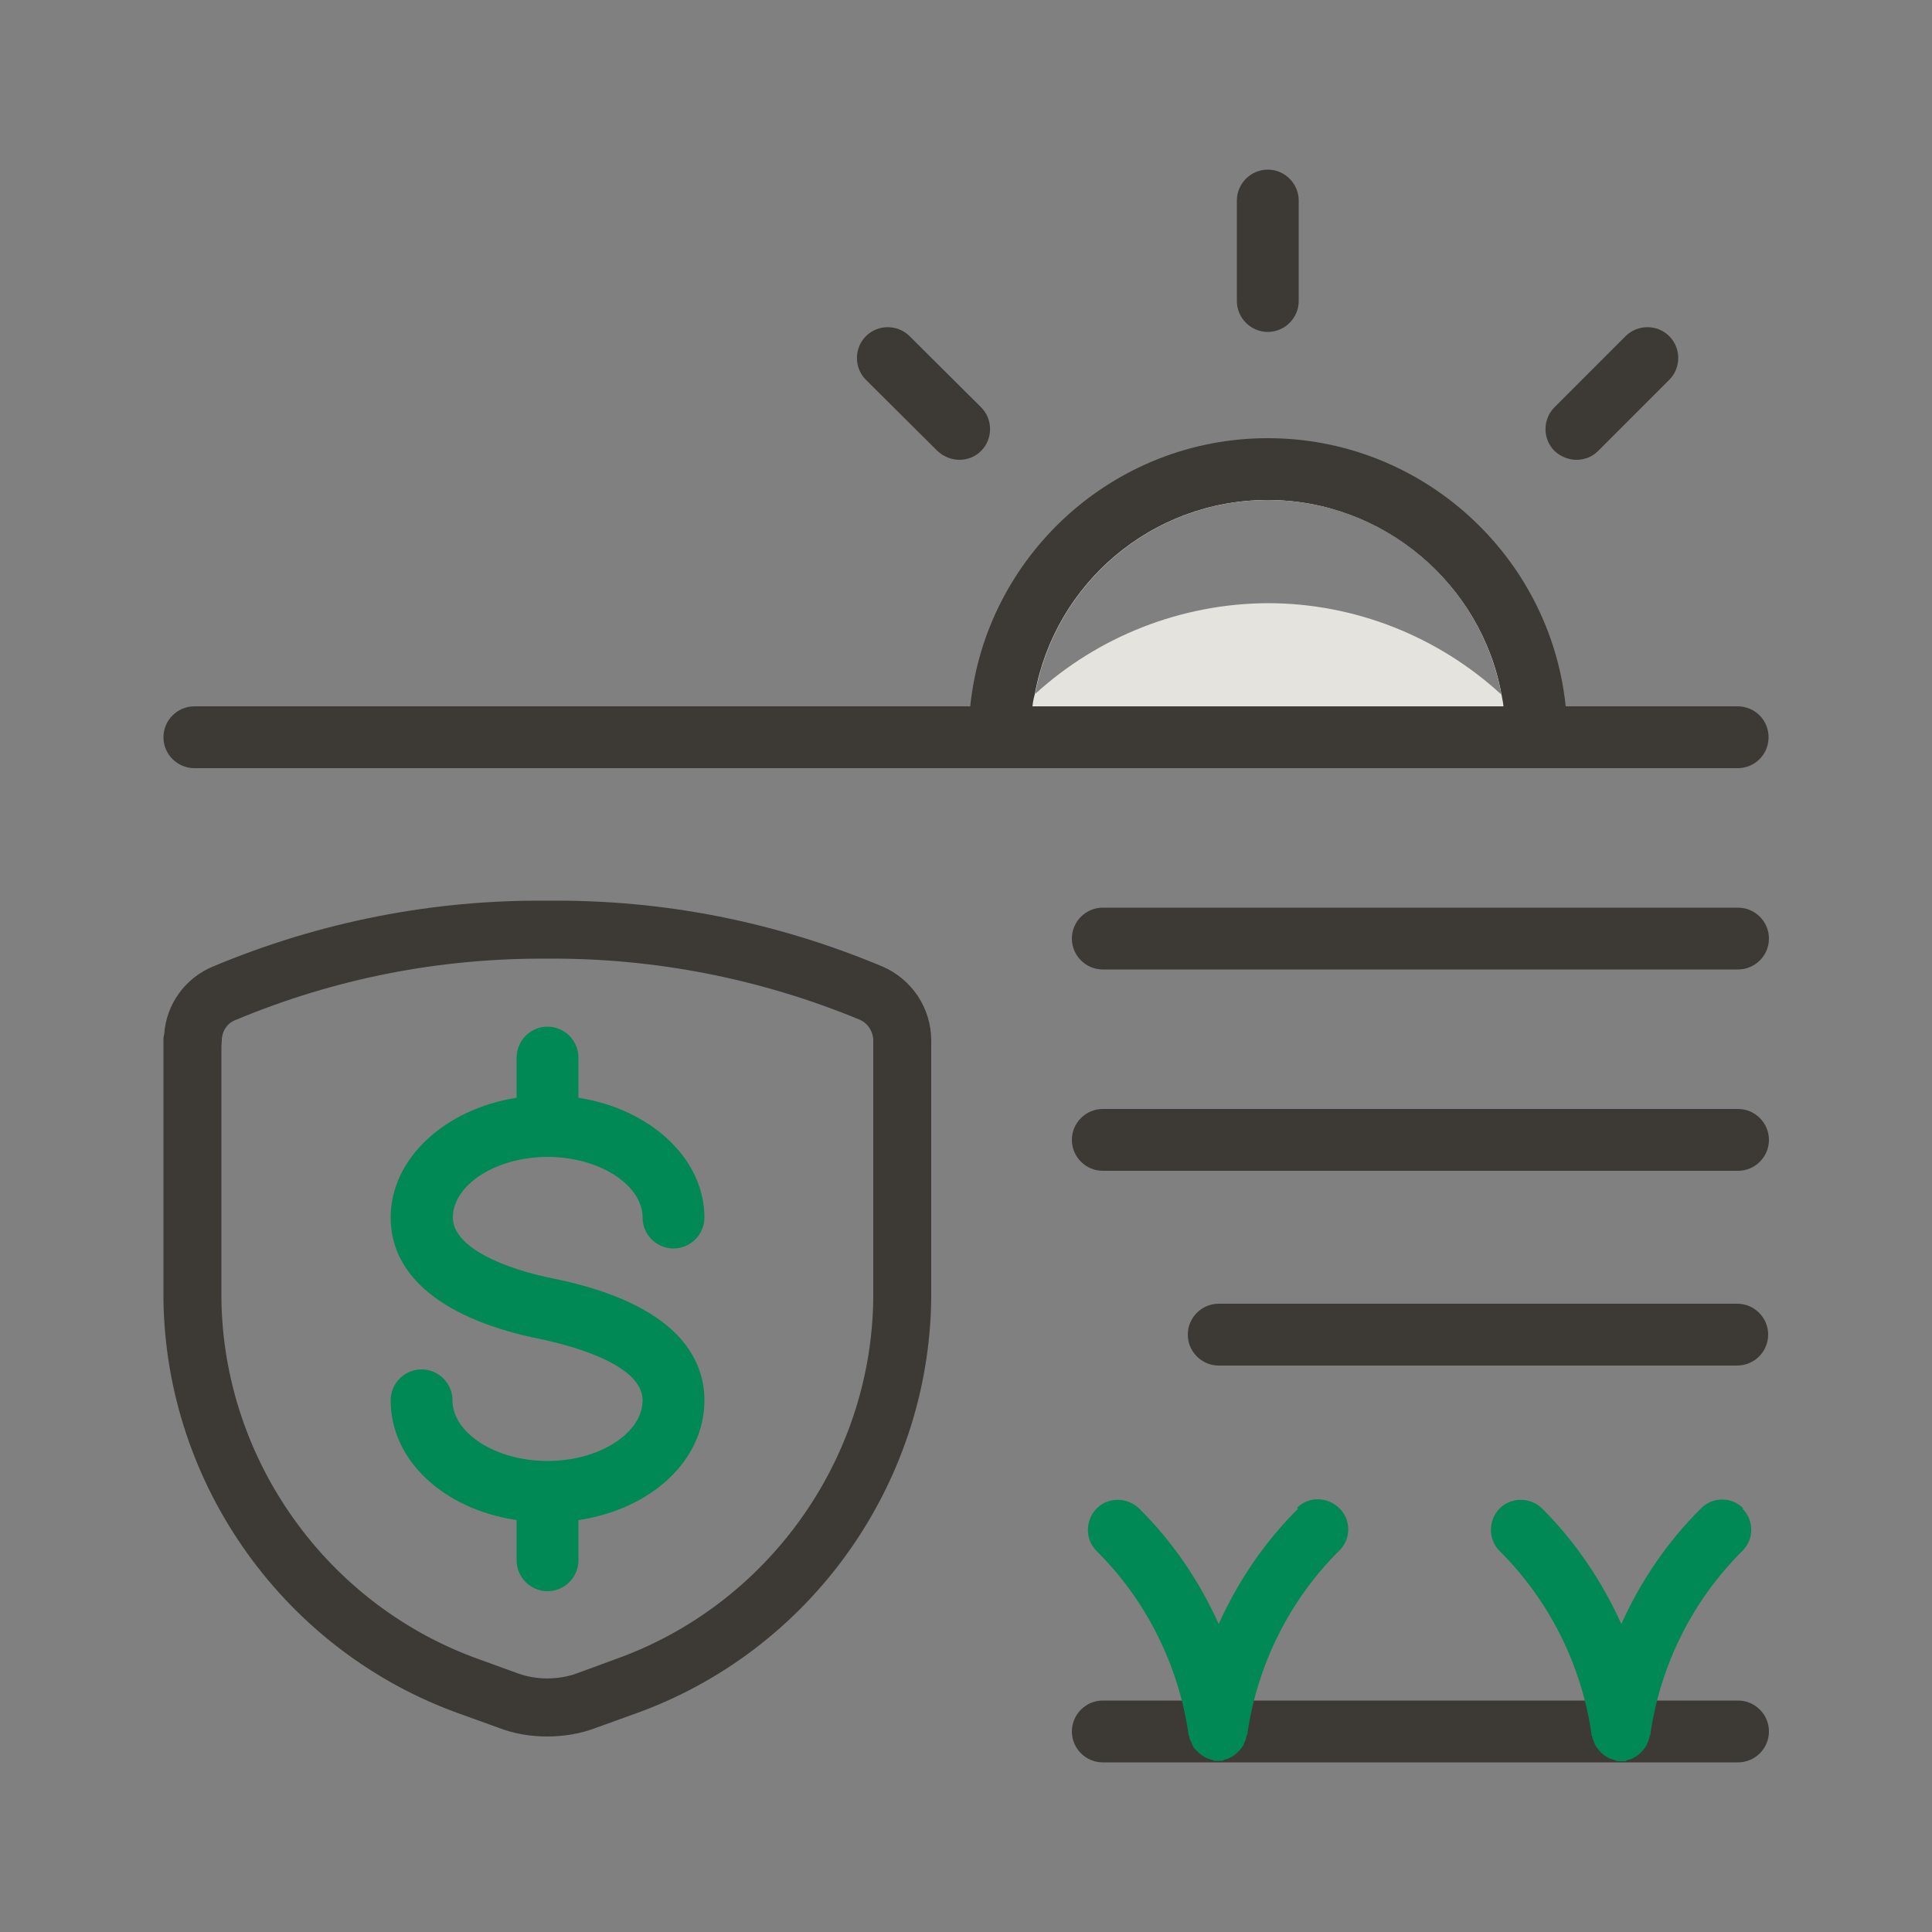 <?xml version="1.0" encoding="UTF-8"?>
<svg id="a" data-name="Layer 1" xmlns="http://www.w3.org/2000/svg" viewBox="0 0 50 50">
  <rect x="0" y="0" width="50" height="50" fill="#808080" stroke="none"/>
  <defs>
    <style>
      .b {
        fill: #085;
      }

      .b, .c, .d, .e {
        stroke-width: 0px;
      }

      .c {
        fill: #e5e3dd;
      }

      .d {
        fill: #3d3935;
      }

      .e {
        fill: #fff;
      }
    </style>
  </defs>
  <path class="d" d="M44.98,25.09h-16.44c-.44,0-.8-.36-.8-.8s.36-.8.8-.8h16.44c.44,0,.8.36.8.8s-.36.8-.8.8Z"/>
  <path class="d" d="M44.98,30.3h-16.44c-.44,0-.8-.36-.8-.8s.36-.8.8-.8h16.44c.44,0,.8.36.8.8s-.36.8-.8.8Z"/>
  <path class="d" d="M44.96,35.34h-13.42c-.44,0-.8-.36-.8-.8s.36-.8.8-.8h13.42c.44,0,.8.36.8.8s-.36.8-.8.8Z"/>
  <path class="d" d="M44.98,45.61h-16.44c-.44,0-.8-.36-.8-.8s.36-.8.8-.8h16.44c.44,0,.8.36.8.8s-.36.8-.8.8Z"/>
  <path class="c" d="M39.69,18.2c-.07-.69-.26-1.34-.54-1.94-.09-.21-.19-.4-.3-.6-.11-.19-.22-.37-.35-.55-.12-.18-.25-.35-.38-.51-.04-.04-.07-.08-.1-.11-.12-.13-.24-.26-.37-.38-.15-.16-.32-.3-.49-.44-.51-.42-1.08-.76-1.69-1.01-.4-.16-.83-.29-1.26-.38-.46-.09-.92-.14-1.4-.14-.72,0-1.41.11-2.06.31-.87.27-1.67.71-2.36,1.27-.4.33-.76.71-1.07,1.12-.09.12-.18.24-.26.36-.13.18-.24.37-.35.57-.11.2-.21.4-.29.61-.08.18-.14.36-.2.54-.06.16-.1.32-.14.48-.01.06-.03.12-.05.19-.03.18-.07.36-.09.54,0,.03-.01.07-.01.11-.03.21-.04.43-.05.65h0c-.01.07-.01.13-.01.19h13.89c0-.3-.02-.59-.07-.88ZM32.81,12.94c3.02,0,5.53,2.18,6.05,5.04-1.64-1.51-3.8-2.37-6.05-2.37h0c-2.24.01-4.39.86-6.02,2.35.52-2.86,3.03-5.02,6.03-5.02Z"/>
  <path class="e" d="M38.86,17.99h0c-.52-2.87-3.03-5.05-6.05-5.05s-5.51,2.16-6.03,5.02h0c-.32.29-.62.6-.9.93.01-.22.02-.44.05-.65,0-.04.01-.08.01-.11.02-.18.06-.36.09-.54.02-.07.04-.13.05-.19.04-.16.08-.32.14-.48.06-.18.12-.36.2-.54.08-.21.18-.41.29-.61.11-.2.22-.39.35-.57.08-.12.17-.24.26-.36.31-.41.67-.79,1.07-1.12.69-.57,1.48-1.01,2.36-1.27.6-.2,1.24-.31,1.9-.32.53-.01,1.06.04,1.56.15.44.08.86.21,1.26.38.61.25,1.18.59,1.69,1.01.17.14.34.28.49.44.13.12.25.25.37.38.03.03.06.07.1.11.13.16.26.33.38.51.13.18.24.36.35.55.11.2.21.39.3.6.27.6.45,1.26.54,1.94.03.23.04.47.05.7-.27-.33-.57-.63-.88-.91Z"/>
  <path class="d" d="M44.97,18.28h-4.45c-.4-3.89-3.71-6.94-7.71-6.94s-7.3,3.05-7.7,6.94H5.03c-.44,0-.8.36-.8.8s.36.8.8.8h39.94c.44,0,.8-.35.8-.8s-.36-.8-.8-.8ZM26.78,17.97h0c.52-2.87,3.03-5.03,6.03-5.03s5.53,2.18,6.05,5.04h0c.02.11.04.2.05.3h-12.19c.01-.1.03-.21.06-.31Z"/>
  <path class="d" d="M32.81,8.59c-.44,0-.8-.36-.8-.8v-2.6c0-.44.36-.8.8-.8s.8.36.8.8v2.6c0,.44-.36.8-.8.8Z"/>
  <path class="d" d="M40.8,11.9c-.2,0-.41-.08-.57-.23-.31-.31-.31-.82,0-1.13l1.84-1.84c.31-.31.82-.31,1.13,0,.31.31.31.82,0,1.13l-1.84,1.84c-.16.16-.36.23-.57.23Z"/>
  <path class="d" d="M24.83,11.9c-.2,0-.41-.08-.57-.23l-1.85-1.84c-.31-.31-.31-.82,0-1.13.31-.31.82-.31,1.13,0l1.85,1.84c.31.31.31.82,0,1.13-.16.16-.36.23-.57.23Z"/>
  <path class="d" d="M22.83,25.01c-2.75-1.15-5.64-1.73-8.65-1.7-2.96-.03-5.89.54-8.66,1.7-.73.3-1.22.98-1.27,1.76-.02.05-.02.1-.02.16v6.69c.06,4.82,3.15,9.13,7.69,10.74l.97.35c.41.16.84.23,1.27.23s.87-.07,1.28-.23l.97-.35c4.54-1.61,7.63-5.92,7.69-10.75v-6.68c0-.84-.5-1.59-1.27-1.92ZM22.6,33.61c-.05,4.18-2.74,7.94-6.7,9.34l-.98.36c-.48.17-1.03.17-1.51,0l-.99-.36c-3.95-1.4-6.64-5.16-6.69-9.34v-6.55s.01-.09.01-.13c0-.24.14-.45.35-.53,2.58-1.08,5.3-1.61,8.09-1.59,2.76-.02,5.51.52,8.07,1.58.21.09.35.31.35.54v6.68Z"/>
  <g>
    <path class="b" d="M14.17,29.94c1.33,0,2.46.72,2.46,1.57,0,.44.36.8.8.8s.8-.36.8-.8c0-1.53-1.4-2.81-3.26-3.1v-1.04c0-.44-.36-.8-.8-.8s-.8.36-.8.8v1.04c-1.85.29-3.26,1.57-3.26,3.1s1.38,2.65,3.9,3.15c.61.13,2.62.61,2.62,1.58,0,.85-1.12,1.57-2.46,1.57s-2.46-.72-2.46-1.57c0-.44-.36-.8-.8-.8s-.8.36-.8.8c0,1.56,1.38,2.82,3.26,3.1v1.04c0,.44.36.8.8.8s.8-.36.8-.8v-1.04c1.88-.28,3.26-1.54,3.26-3.1,0-1.07-.68-2.49-3.9-3.15-1.26-.25-2.61-.8-2.61-1.58,0-.85,1.12-1.57,2.46-1.57Z"/>
    <path class="b" d="M33.6,39.04c-.87.86-1.56,1.88-2.06,2.99-.5-1.11-1.19-2.13-2.06-2.99-.31-.3-.8-.3-1.1,0-.3.31-.3.8,0,1.1,1.29,1.28,2.13,2.97,2.38,4.76,0,.02.01.03.02.05,0,.04.02.08.04.12.02.05.04.1.07.15.02.03.05.06.08.09.04.04.08.08.12.11.03.02.07.04.1.06.05.03.11.04.16.06.03,0,.05.02.07.03.04,0,.07,0,.1,0,0,0,0,0,0,0,0,0,0,0,0,0s0,0,0,0c0,0,0,0,0,0,.03,0,.07,0,.1,0,.03,0,.05-.02.07-.03.06-.01.11-.03.16-.06.04-.02.07-.04.1-.06.04-.03.08-.07.12-.11.03-.03.05-.06.08-.1.03-.04.05-.09.07-.14.02-.04.03-.08.04-.13,0-.02.01-.03.02-.05.25-1.79,1.09-3.48,2.38-4.76.31-.3.31-.8,0-1.1s-.8-.31-1.1,0Z"/>
    <path class="b" d="M45.12,39.04c-.3-.31-.8-.31-1.1,0-.87.86-1.56,1.88-2.06,2.99-.5-1.11-1.19-2.13-2.05-2.99-.31-.3-.8-.3-1.1,0-.3.31-.3.8,0,1.1,1.29,1.28,2.13,2.97,2.38,4.76,0,.02.01.03.02.05,0,.04.02.08.04.13.02.05.04.1.07.14.02.03.05.06.08.1.04.04.08.08.12.11.03.02.07.04.1.06.05.03.11.04.16.06.03,0,.05.02.07.03.04,0,.07,0,.1,0,0,0,0,0,0,0,0,0,0,0,0,0s0,0,0,0c0,0,0,0,0,0,.03,0,.07,0,.1,0,.03,0,.05-.02.07-.03.06-.01.11-.03.16-.06.04-.02.07-.04.1-.06.04-.03.08-.07.12-.11.03-.03.05-.06.08-.1.03-.04.05-.09.07-.14.02-.04.03-.08.04-.13,0-.02.01-.03.02-.05.25-1.79,1.09-3.48,2.38-4.76.31-.3.31-.8,0-1.1Z"/>
  </g>
</svg>